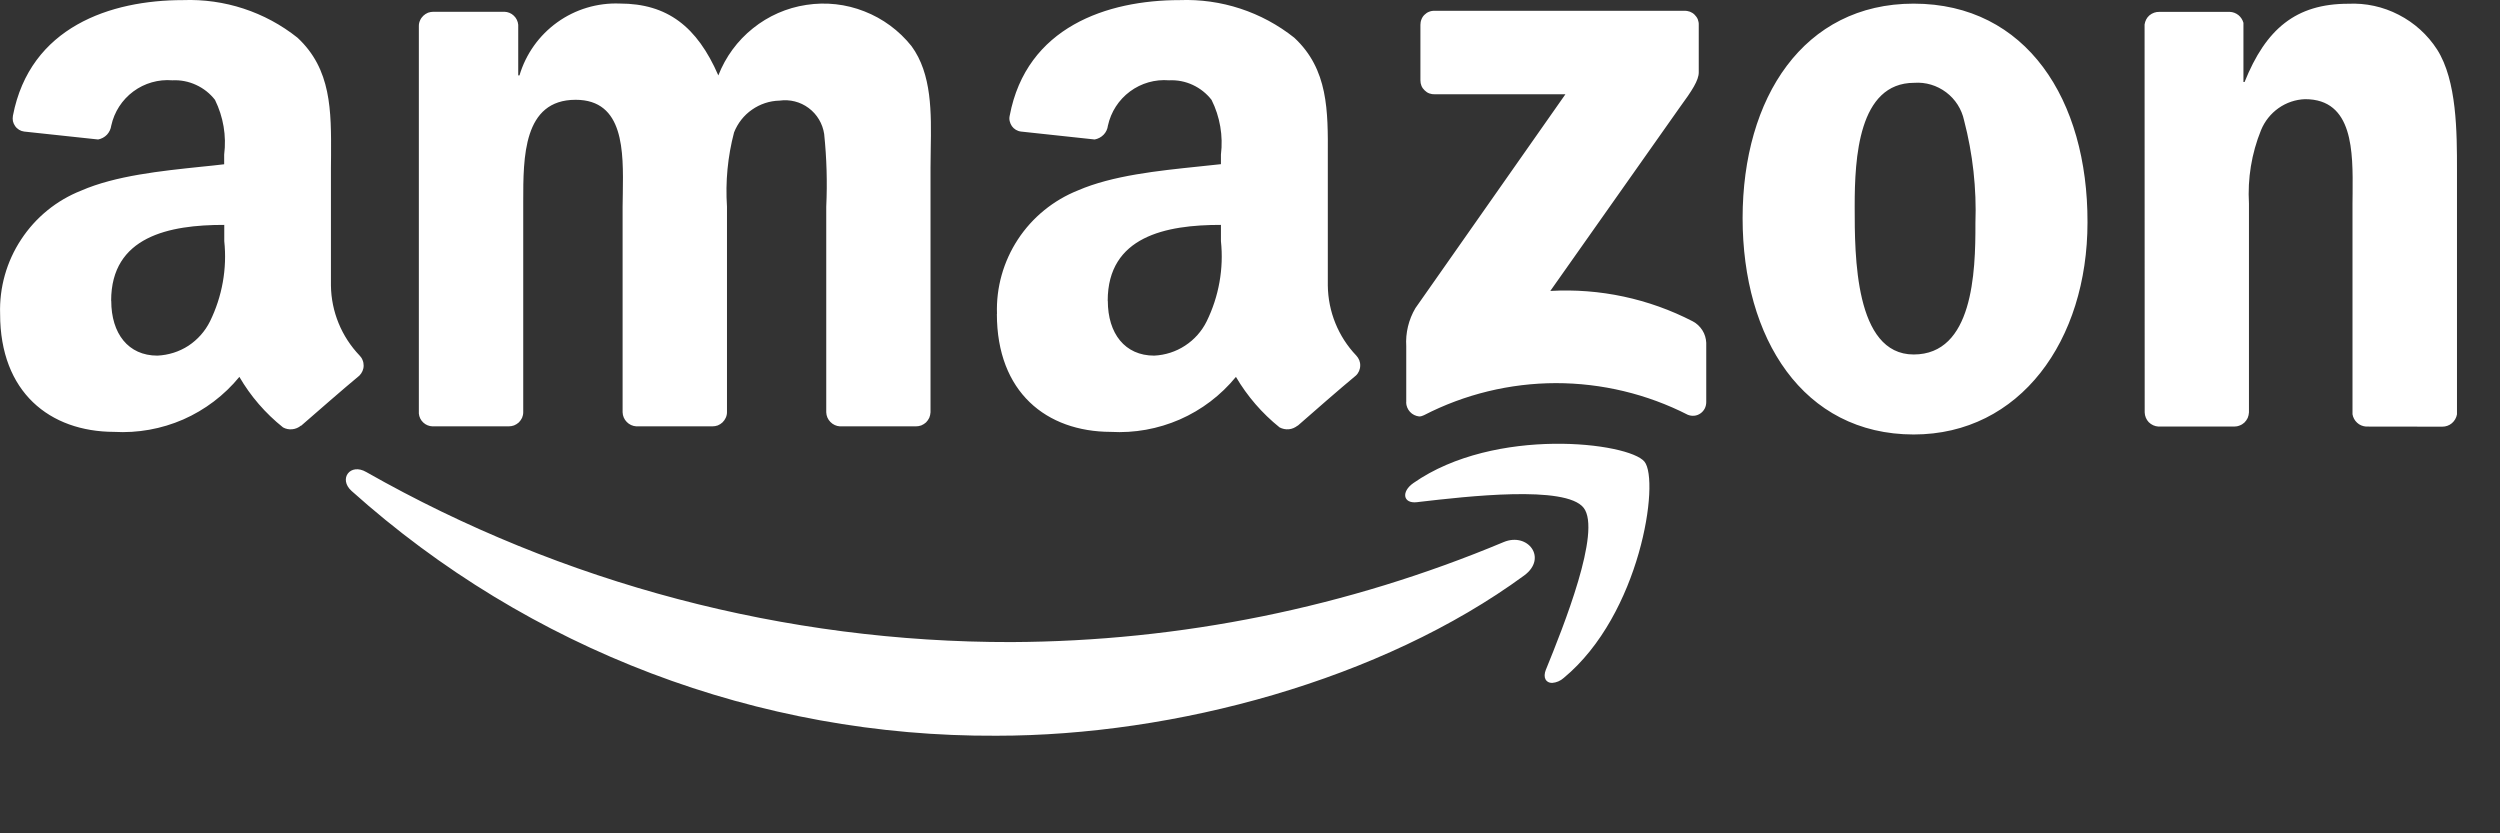 <?xml version="1.0" encoding="utf-8"?>
<svg xmlns="http://www.w3.org/2000/svg" fill="none" height="100%" overflow="visible" preserveAspectRatio="none" style="display: block;" viewBox="0 0 24 8" width="100%">
<rect x="0" y="0" width="24" height="8" fill="#333333" stroke="none"/>
<path clip-rule="evenodd" d="M9.772 2.298C9.633 2.51 9.562 2.76 9.571 3.014L9.57 3.013C9.57 3.767 10.047 4.144 10.662 4.146C10.89 4.159 11.117 4.118 11.326 4.027C11.536 3.935 11.72 3.795 11.865 3.618C11.974 3.804 12.116 3.968 12.284 4.103C12.311 4.117 12.342 4.124 12.373 4.121C12.404 4.118 12.433 4.105 12.457 4.086L12.458 4.087C12.604 3.959 12.868 3.728 13.017 3.605C13.03 3.593 13.04 3.578 13.047 3.562C13.054 3.545 13.058 3.528 13.058 3.51C13.059 3.492 13.055 3.474 13.049 3.458C13.042 3.441 13.032 3.426 13.02 3.413C12.847 3.232 12.75 2.991 12.747 2.741V1.61C12.747 1.573 12.747 1.536 12.747 1.499V1.499V1.499V1.499V1.498C12.749 1.064 12.752 0.666 12.425 0.362C12.113 0.114 11.723 -0.014 11.325 0.001C10.631 0.001 9.854 0.258 9.693 1.111C9.689 1.128 9.689 1.146 9.693 1.163C9.697 1.18 9.704 1.196 9.714 1.211C9.724 1.225 9.737 1.237 9.752 1.246C9.767 1.255 9.784 1.261 9.802 1.263L10.509 1.339C10.541 1.333 10.572 1.317 10.595 1.293C10.618 1.269 10.632 1.239 10.636 1.206C10.665 1.074 10.74 0.958 10.848 0.878C10.956 0.798 11.089 0.76 11.223 0.771C11.301 0.767 11.379 0.782 11.45 0.815C11.521 0.848 11.583 0.897 11.631 0.959C11.712 1.121 11.743 1.304 11.721 1.484V1.576C11.652 1.584 11.579 1.592 11.504 1.599L11.504 1.599L11.504 1.599L11.504 1.599L11.504 1.599C11.121 1.639 10.68 1.684 10.348 1.828C10.113 1.922 9.911 2.086 9.772 2.298ZM0.203 2.299C0.063 2.511 -0.007 2.761 0.001 3.014V3.014C0.001 3.767 0.479 4.144 1.094 4.146C1.322 4.159 1.55 4.118 1.759 4.027C1.968 3.935 2.153 3.795 2.298 3.618C2.406 3.804 2.548 3.968 2.717 4.103C2.744 4.118 2.774 4.124 2.805 4.121C2.836 4.118 2.865 4.106 2.889 4.086L2.891 4.087C3.037 3.96 3.301 3.729 3.45 3.606C3.463 3.593 3.473 3.578 3.48 3.562C3.487 3.546 3.491 3.528 3.491 3.51C3.491 3.492 3.488 3.474 3.481 3.458C3.475 3.441 3.465 3.426 3.452 3.413C3.279 3.232 3.18 2.992 3.177 2.741V1.61C3.177 1.572 3.177 1.534 3.178 1.496C3.18 1.062 3.182 0.665 2.856 0.362C2.545 0.114 2.154 -0.014 1.756 0.001C1.062 0.001 0.288 0.258 0.124 1.111C0.121 1.128 0.121 1.146 0.124 1.163C0.128 1.18 0.135 1.196 0.145 1.21C0.155 1.225 0.168 1.236 0.183 1.246C0.198 1.255 0.215 1.261 0.232 1.263L0.942 1.339C0.974 1.333 1.004 1.317 1.027 1.293C1.049 1.269 1.064 1.238 1.068 1.206C1.097 1.074 1.172 0.958 1.28 0.878C1.388 0.798 1.521 0.76 1.655 0.771C1.733 0.767 1.811 0.782 1.882 0.815C1.954 0.848 2.016 0.897 2.064 0.959C2.144 1.122 2.175 1.304 2.152 1.484V1.577C2.081 1.586 2.006 1.593 1.929 1.601C1.548 1.641 1.109 1.686 0.779 1.83C0.543 1.923 0.342 2.087 0.203 2.299ZM18.371 0.035C17.315 0.035 16.729 0.937 16.729 2.095V2.094C16.729 3.246 17.307 4.17 18.371 4.171C19.392 4.171 20.04 3.27 20.04 2.134C20.043 0.959 19.455 0.035 18.371 0.035ZM14.841 6.428C15.008 6.018 15.377 5.098 15.203 4.875C15.031 4.655 14.078 4.766 13.627 4.818L13.627 4.818L13.603 4.821C13.469 4.837 13.449 4.72 13.569 4.637C14.353 4.09 15.638 4.248 15.787 4.432C15.936 4.616 15.749 5.898 15.012 6.508C14.981 6.536 14.942 6.553 14.9 6.556C14.842 6.556 14.809 6.507 14.841 6.427L14.841 6.428ZM3.375 4.713C3.247 4.598 3.362 4.441 3.517 4.532C5.405 5.604 7.539 6.167 9.71 6.164C11.332 6.157 12.938 5.831 14.435 5.204C14.667 5.107 14.859 5.357 14.633 5.524C13.263 6.528 11.277 7.063 9.566 7.063C7.283 7.075 5.077 6.238 3.375 4.713ZM17.805 1.977V1.991C17.805 2.451 17.805 3.403 18.371 3.403C18.939 3.403 18.966 2.62 18.964 2.143C18.976 1.81 18.939 1.477 18.855 1.155C18.832 1.048 18.771 0.952 18.683 0.886C18.595 0.82 18.487 0.787 18.377 0.795C17.84 0.795 17.805 1.521 17.805 1.976V1.977ZM1.068 2.888C1.068 3.202 1.231 3.414 1.511 3.414C1.617 3.409 1.72 3.377 1.809 3.319C1.897 3.261 1.969 3.18 2.016 3.085C2.133 2.846 2.181 2.579 2.153 2.315V2.159C1.624 2.158 1.067 2.27 1.067 2.887L1.068 2.888ZM10.635 2.888C10.635 3.202 10.799 3.414 11.08 3.414C11.186 3.409 11.289 3.376 11.377 3.318C11.466 3.26 11.537 3.18 11.584 3.085C11.701 2.846 11.749 2.579 11.721 2.315V2.159C11.192 2.158 10.634 2.27 10.634 2.887L10.635 2.888ZM13.5 3.324V3.864L13.499 3.863C13.5 3.897 13.513 3.929 13.536 3.954C13.559 3.979 13.59 3.994 13.624 3.998C13.64 3.998 13.656 3.993 13.67 3.986C14.062 3.784 14.496 3.679 14.936 3.678C15.377 3.678 15.811 3.782 16.203 3.982C16.223 3.99 16.244 3.993 16.265 3.991C16.287 3.989 16.307 3.981 16.324 3.969C16.342 3.957 16.356 3.94 16.366 3.921C16.375 3.903 16.38 3.881 16.38 3.86V3.291C16.378 3.249 16.366 3.207 16.343 3.171C16.32 3.135 16.289 3.105 16.251 3.085C15.829 2.867 15.357 2.766 14.883 2.793L16.127 1.029C16.243 0.871 16.308 0.771 16.308 0.695V0.239C16.309 0.22 16.305 0.203 16.299 0.186C16.292 0.169 16.281 0.154 16.268 0.141C16.255 0.128 16.24 0.119 16.223 0.112C16.206 0.106 16.188 0.103 16.169 0.104H13.771C13.754 0.103 13.736 0.106 13.719 0.113C13.703 0.119 13.688 0.129 13.675 0.142C13.662 0.154 13.652 0.17 13.646 0.186C13.639 0.203 13.636 0.221 13.636 0.239V0.771C13.636 0.79 13.639 0.807 13.646 0.824C13.653 0.841 13.664 0.856 13.677 0.868C13.69 0.881 13.705 0.891 13.722 0.897C13.739 0.903 13.757 0.906 13.775 0.905H15.028L13.588 2.958C13.523 3.068 13.492 3.196 13.5 3.324ZM22.713 4.095C22.681 4.092 22.651 4.08 22.628 4.058C22.605 4.037 22.589 4.008 22.584 3.977V1.955C22.584 1.922 22.584 1.889 22.585 1.855C22.588 1.457 22.593 0.952 22.129 0.952C22.038 0.955 21.949 0.985 21.874 1.038C21.799 1.091 21.741 1.164 21.706 1.249C21.615 1.473 21.576 1.714 21.59 1.955V3.959C21.589 3.977 21.585 3.995 21.578 4.012C21.57 4.029 21.559 4.044 21.546 4.057C21.533 4.069 21.517 4.079 21.5 4.085C21.483 4.092 21.465 4.095 21.447 4.095H20.721C20.686 4.093 20.653 4.078 20.628 4.053C20.604 4.028 20.59 3.994 20.589 3.959L20.588 0.235C20.593 0.201 20.609 0.169 20.635 0.147C20.662 0.125 20.695 0.113 20.73 0.114H21.406C21.436 0.115 21.465 0.126 21.489 0.145C21.512 0.164 21.529 0.19 21.537 0.219V0.787H21.548C21.752 0.279 22.04 0.036 22.543 0.036C22.711 0.028 22.878 0.064 23.028 0.142C23.178 0.219 23.305 0.334 23.396 0.475C23.587 0.774 23.587 1.273 23.587 1.633V1.634V3.978C23.581 4.011 23.564 4.041 23.538 4.063C23.512 4.085 23.48 4.096 23.446 4.096L22.713 4.095ZM7.972 4.051C7.996 4.076 8.029 4.091 8.063 4.093H8.791C8.809 4.093 8.828 4.09 8.844 4.084C8.861 4.077 8.877 4.067 8.89 4.055C8.903 4.042 8.913 4.027 8.921 4.011C8.928 3.994 8.932 3.976 8.933 3.958L8.933 1.609C8.933 1.551 8.934 1.493 8.935 1.434C8.941 1.082 8.947 0.71 8.75 0.442C8.631 0.293 8.475 0.178 8.298 0.109C8.121 0.039 7.929 0.018 7.741 0.047C7.553 0.075 7.376 0.153 7.228 0.272C7.079 0.391 6.965 0.547 6.896 0.724C6.692 0.255 6.406 0.034 5.949 0.034C5.735 0.026 5.524 0.089 5.35 0.214C5.176 0.339 5.048 0.518 4.987 0.724H4.975V0.238C4.972 0.205 4.957 0.173 4.932 0.15C4.908 0.127 4.876 0.114 4.842 0.113H4.162C4.144 0.113 4.126 0.116 4.109 0.122C4.092 0.129 4.077 0.139 4.064 0.151C4.051 0.164 4.04 0.178 4.033 0.195C4.025 0.212 4.021 0.229 4.021 0.247V3.97C4.024 4.003 4.039 4.034 4.063 4.056C4.087 4.079 4.119 4.092 4.152 4.093H4.882C4.9 4.093 4.918 4.09 4.935 4.084C4.952 4.077 4.968 4.067 4.981 4.055C4.994 4.042 5.004 4.027 5.012 4.011C5.019 3.994 5.023 3.977 5.023 3.958V1.984C5.023 1.968 5.023 1.952 5.023 1.935C5.023 1.51 5.022 0.958 5.526 0.958C5.992 0.958 5.985 1.452 5.979 1.854C5.978 1.899 5.977 1.943 5.977 1.984V3.958C5.978 3.993 5.992 4.026 6.017 4.051C6.041 4.076 6.074 4.091 6.109 4.093H6.838C6.856 4.093 6.874 4.09 6.891 4.084C6.908 4.077 6.923 4.067 6.936 4.055C6.949 4.042 6.96 4.027 6.967 4.011C6.975 3.994 6.979 3.976 6.979 3.958V1.984C6.963 1.744 6.986 1.503 7.047 1.271C7.082 1.183 7.141 1.107 7.219 1.053C7.296 0.999 7.388 0.968 7.483 0.966C7.582 0.952 7.683 0.977 7.763 1.037C7.844 1.097 7.897 1.187 7.912 1.286C7.936 1.518 7.943 1.751 7.932 1.984V3.958C7.933 3.993 7.947 4.026 7.972 4.051Z" fill="white" fill-rule="evenodd" id="Amazon"/>
</svg>